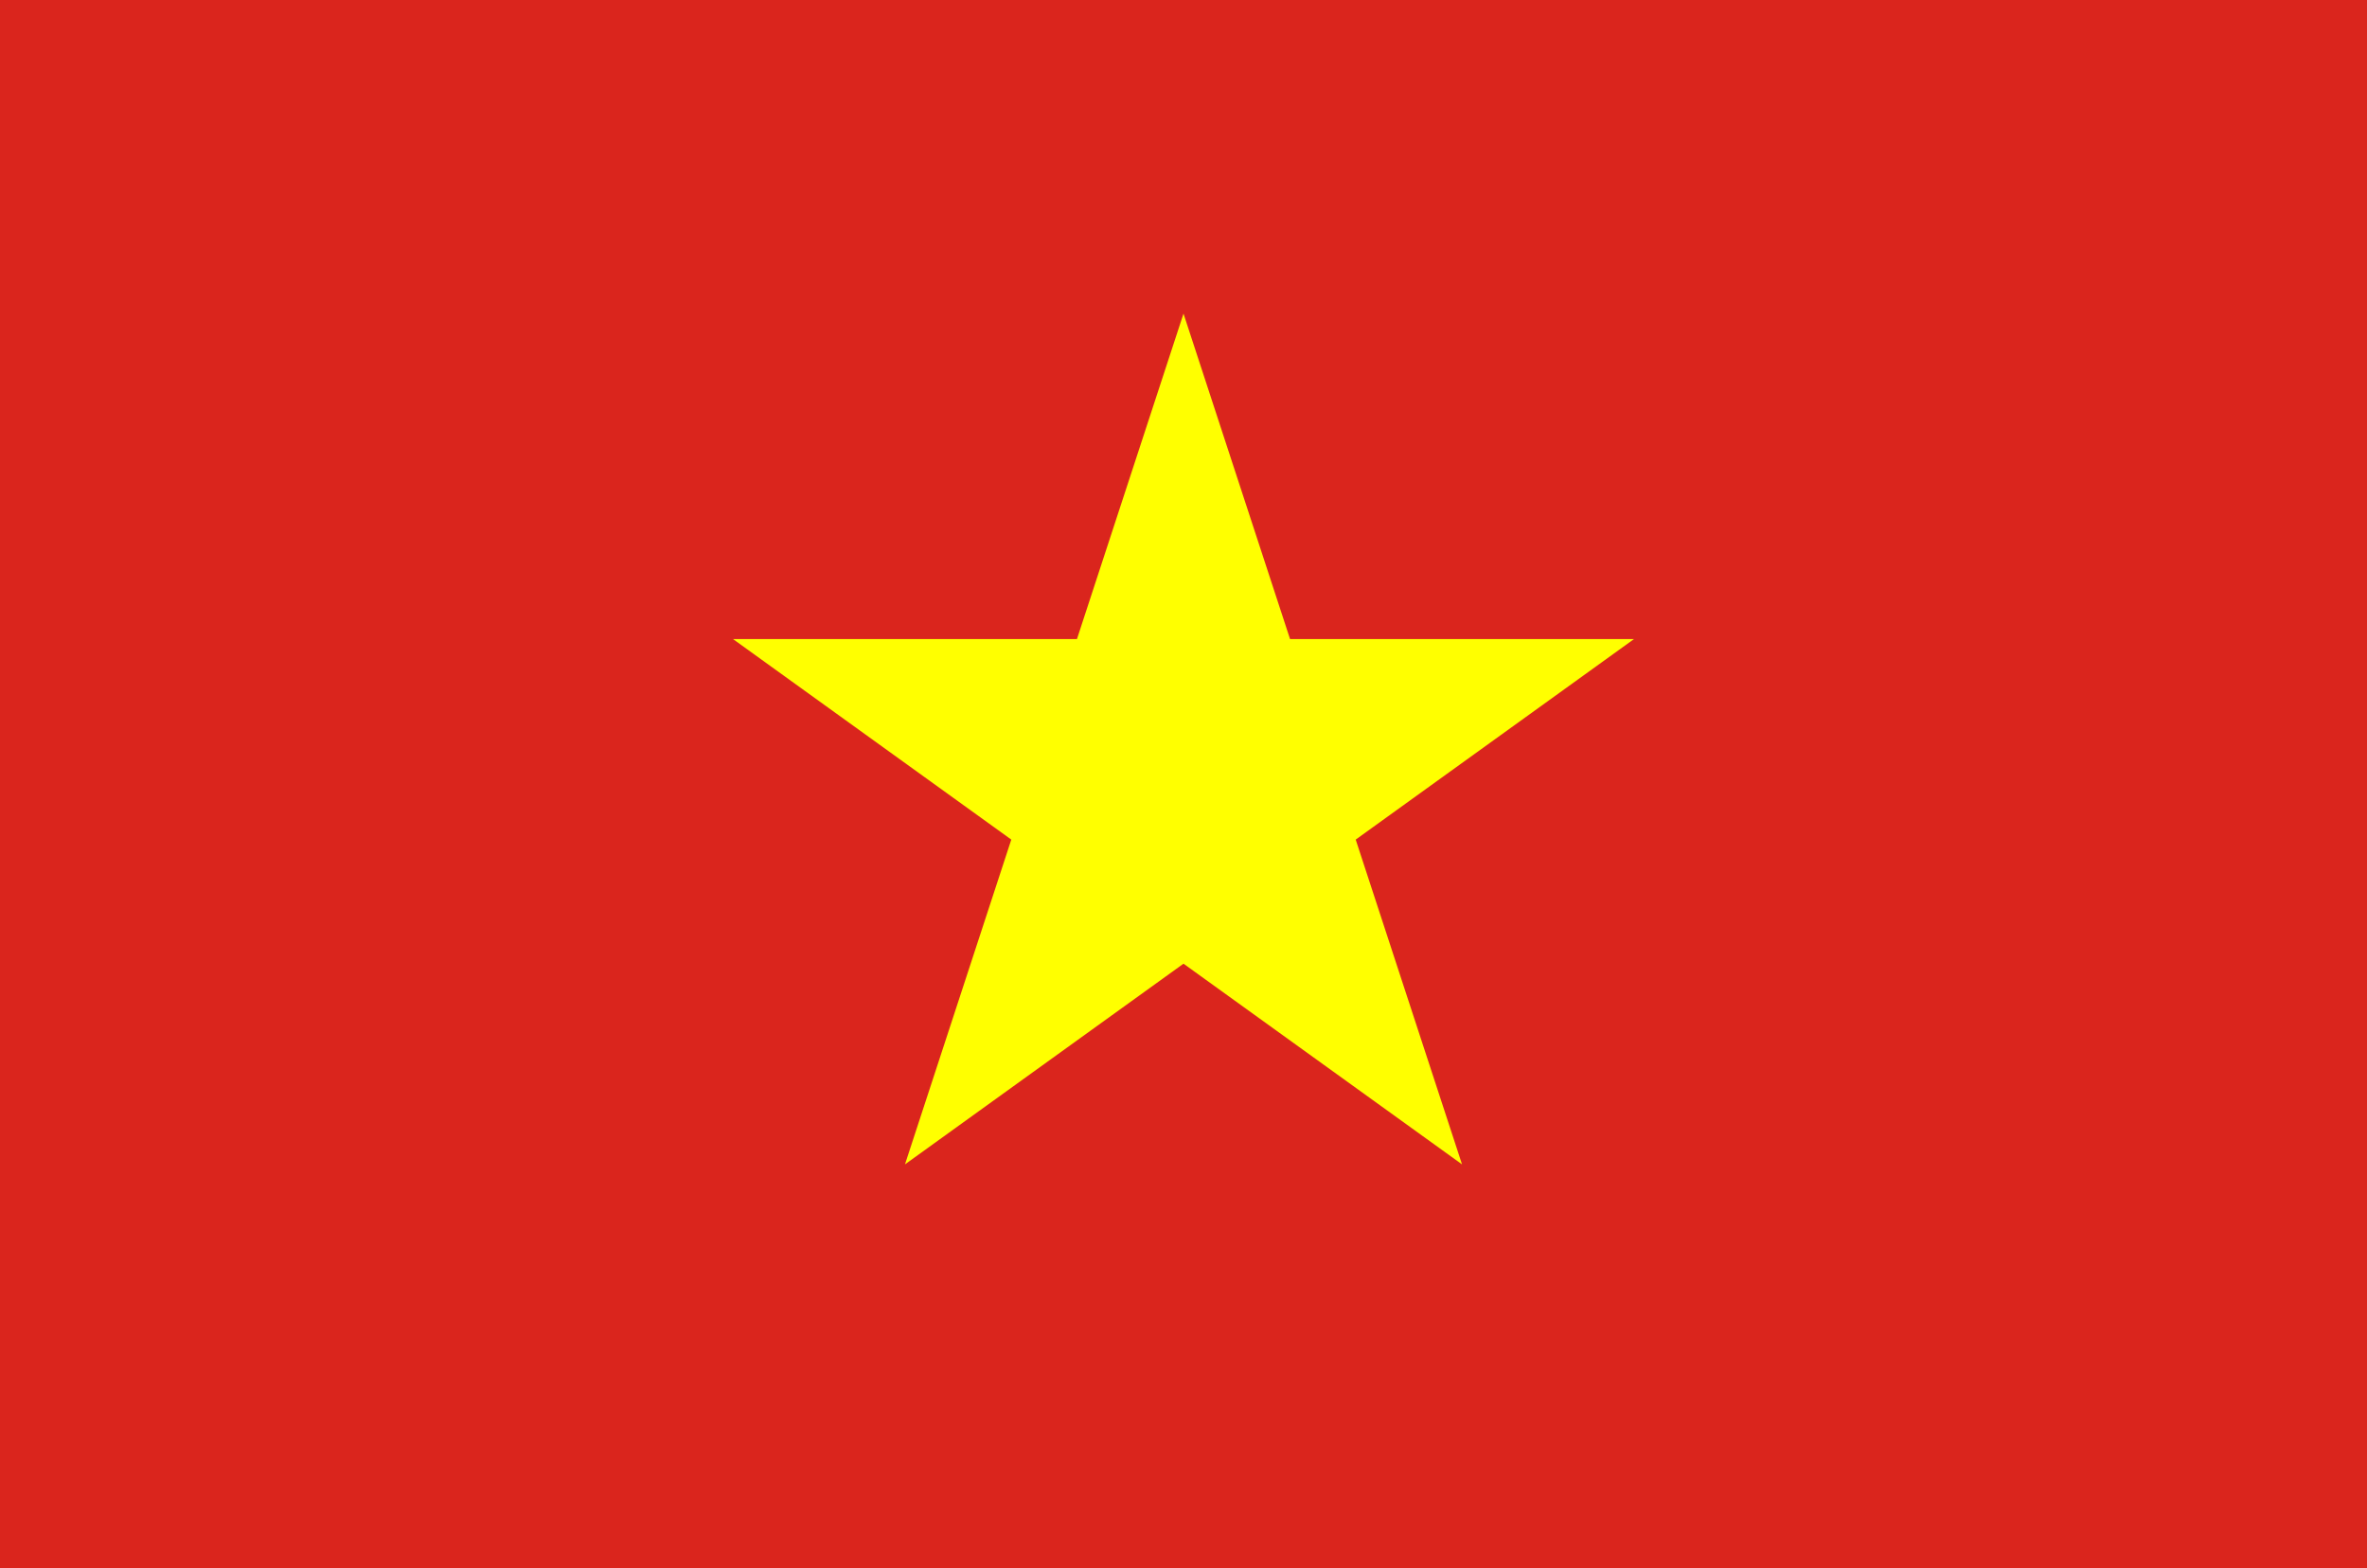 <?xml version="1.0" encoding="UTF-8"?>
<svg xmlns="http://www.w3.org/2000/svg" xmlns:xlink="http://www.w3.org/1999/xlink" width="160px" height="106px" viewBox="0 0 160 106" version="1.1">
<g id="surface1">
<rect x="0" y="0" width="160" height="106" style="fill:rgb(85.49%,14.51%,11.373%);fill-opacity:1;stroke:none;"/>
<path style=" stroke:none;fill-rule:nonzero;fill:rgb(100%,100%,0%);fill-opacity:1;" d="M 80 21.199 L 61.172 78.703 L 110.453 43.195 L 49.547 43.195 L 98.828 78.703 Z M 80 21.199 "/>
</g>
</svg>
